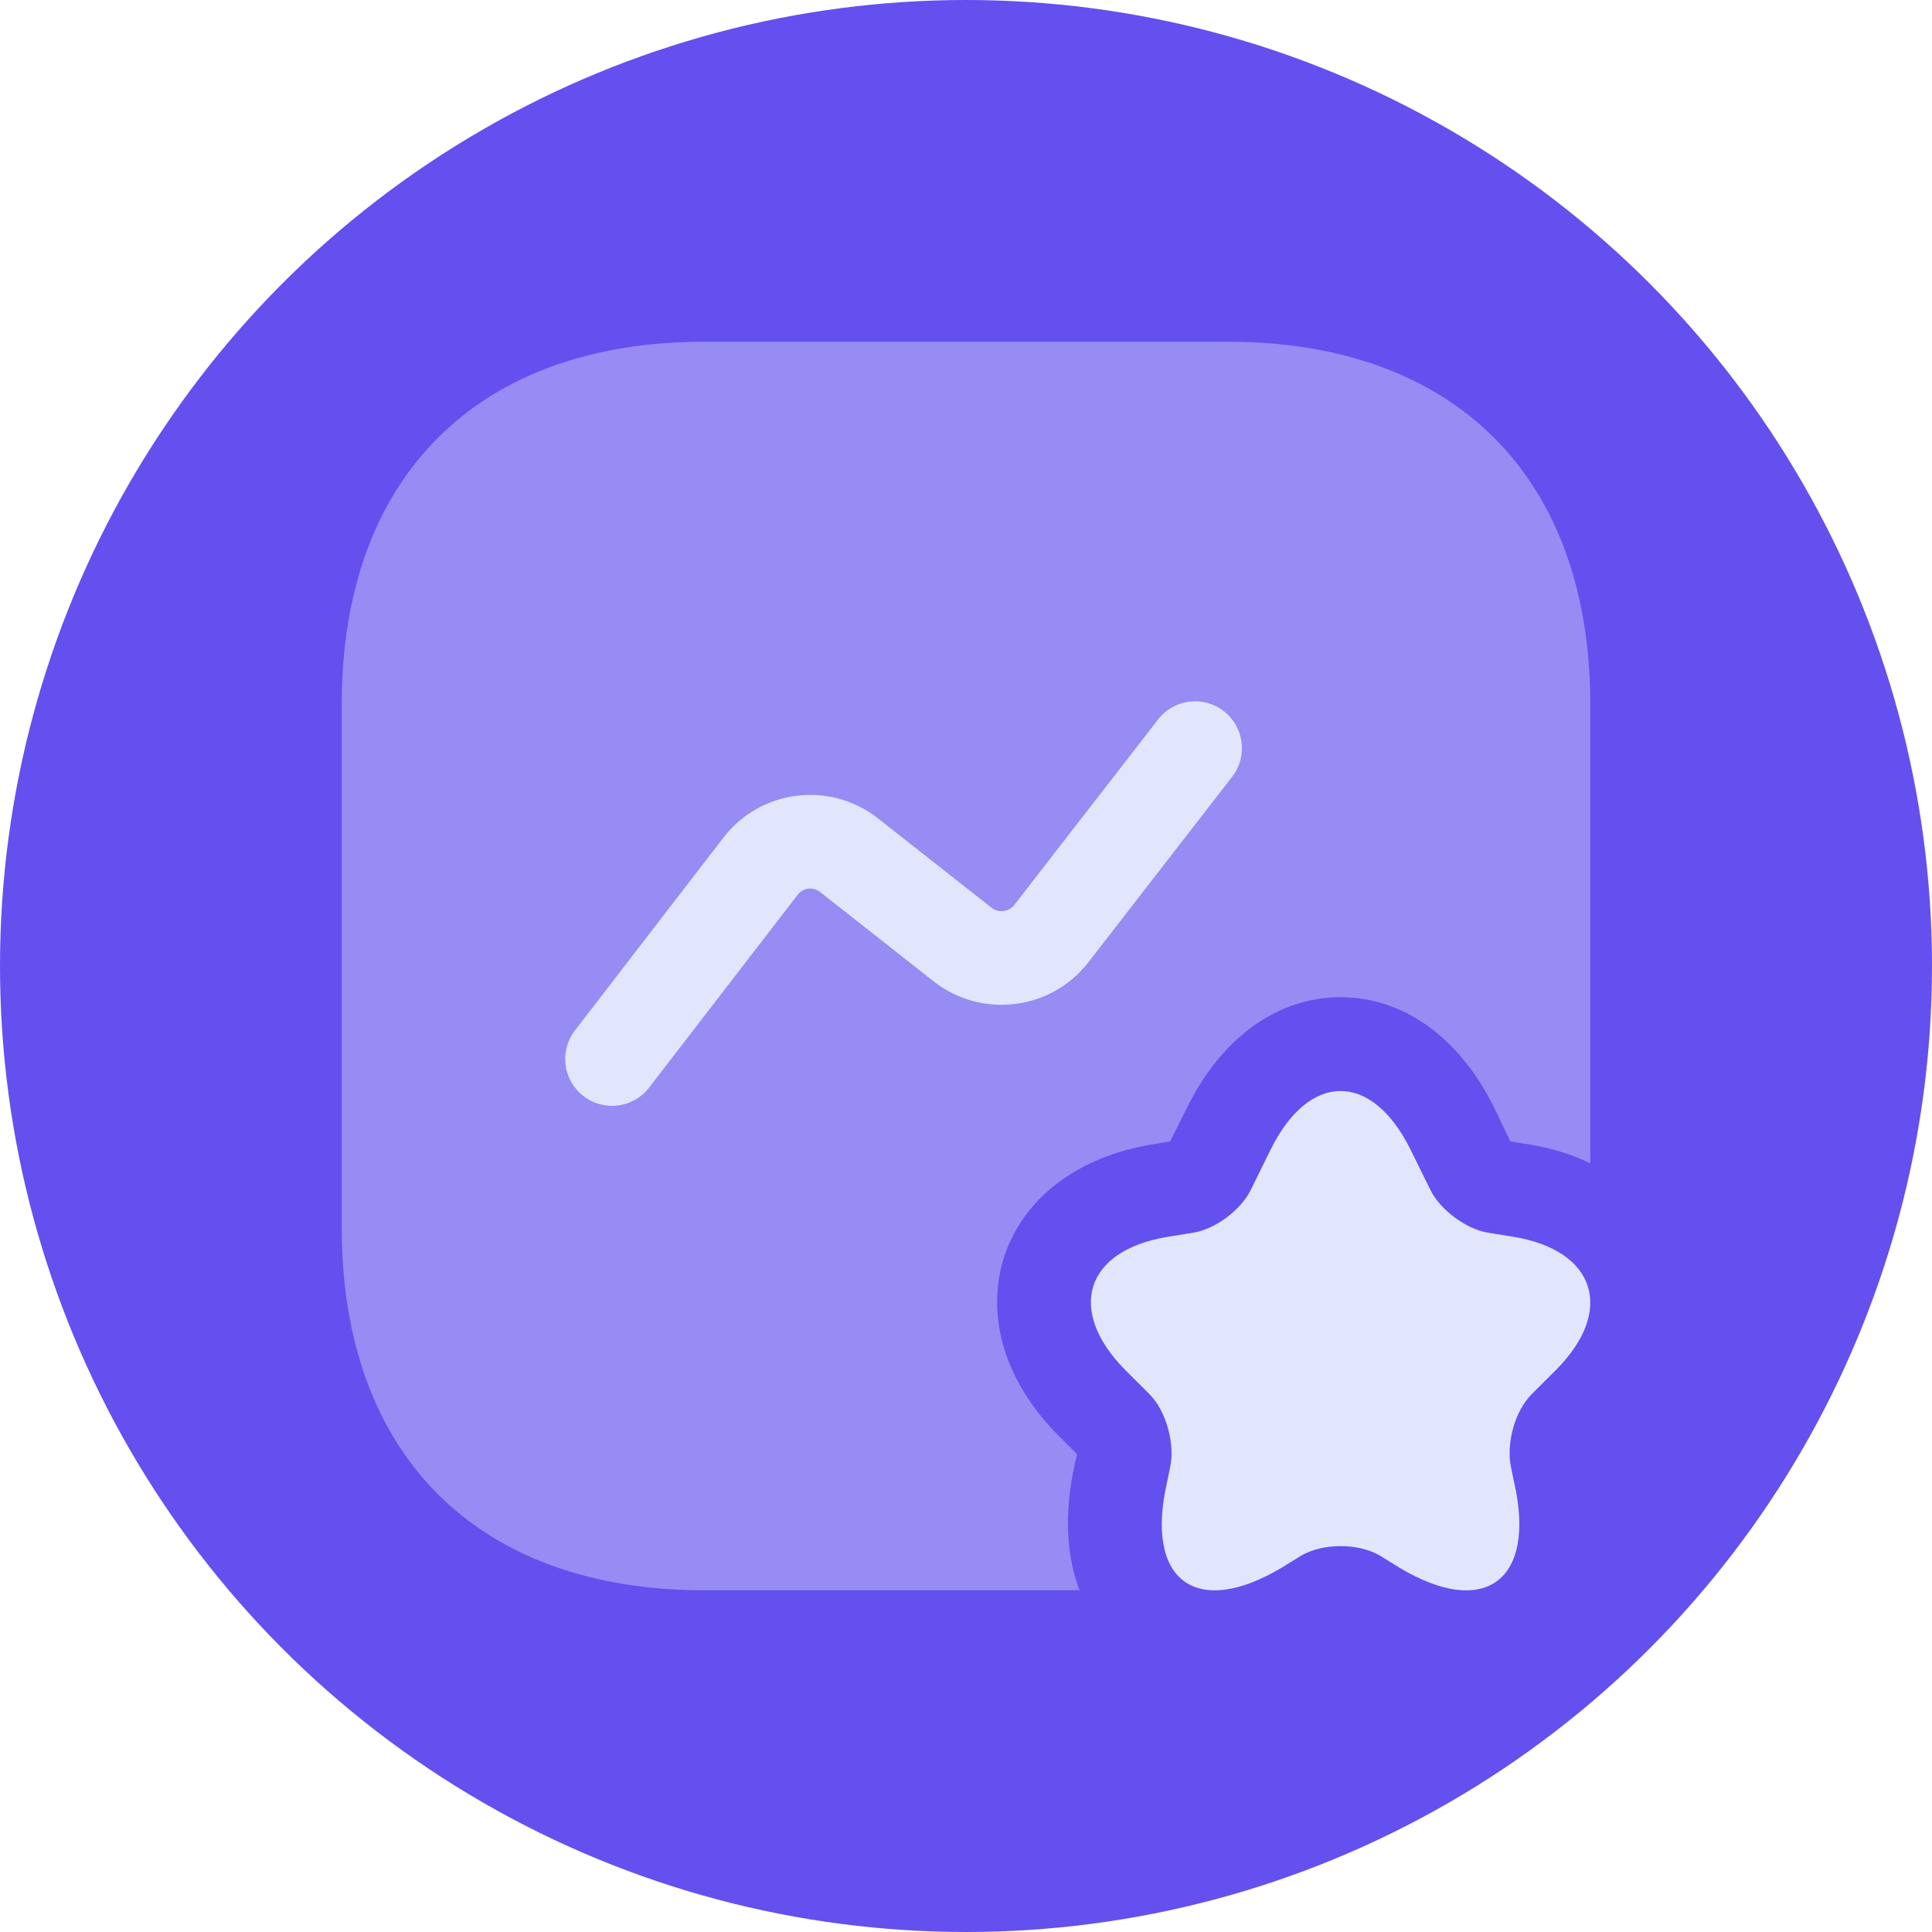 <svg width="98" height="98" viewBox="0 0 98 98" fill="none" xmlns="http://www.w3.org/2000/svg">
<circle cx="49" cy="49" r="49" fill="#6450EF"/>
<path opacity="0.4" d="M80.667 35.732V59.007C79.748 58.563 78.735 58.247 77.595 58.057L76.613 57.898L75.79 56.188C74.048 52.642 71.198 50.583 68 50.583C64.802 50.583 61.952 52.642 60.21 56.188L59.355 57.898L58.405 58.057C54.637 58.69 51.913 60.78 50.932 63.757C49.982 66.765 50.963 70.058 53.655 72.782L54.637 73.763L54.542 74.143C53.908 76.962 54.162 79.115 54.763 80.667H35.732C24.205 80.667 17.333 73.795 17.333 62.268V35.732C17.333 24.205 24.205 17.333 35.732 17.333H62.268C73.795 17.333 80.667 24.205 80.667 35.732Z" fill="#E2E6FD"/>
<path d="M71.547 58.31L72.56 60.368C73.067 61.382 74.365 62.332 75.442 62.522L76.803 62.743C80.952 63.44 81.902 66.48 78.957 69.457L77.69 70.723C76.835 71.578 76.392 73.225 76.645 74.428L76.803 75.188C77.943 80.192 75.283 82.123 70.945 79.495L70.027 78.925C68.918 78.26 67.082 78.26 65.973 78.925L65.055 79.495C60.685 82.123 58.057 80.192 59.197 75.188L59.355 74.428C59.608 73.257 59.165 71.578 58.31 70.723L57.043 69.457C54.098 66.448 55.048 63.44 59.197 62.743L60.558 62.522C61.667 62.332 62.933 61.382 63.44 60.368L64.453 58.31C66.417 54.352 69.583 54.352 71.547 58.31Z" fill="#E2E6FD"/>
<path fill-rule="evenodd" clip-rule="evenodd" d="M62.077 36.071C63.114 36.875 63.302 38.367 62.499 39.403L55.17 48.858C53.286 51.241 49.813 51.675 47.389 49.803L47.373 49.79L41.589 45.238C41.231 44.967 40.733 45.035 40.462 45.385C40.461 45.385 40.462 45.384 40.462 45.385L32.926 55.168C32.126 56.207 30.635 56.4 29.596 55.6C28.556 54.8 28.363 53.308 29.163 52.269L36.702 42.481C38.583 40.047 42.07 39.607 44.499 41.484L44.515 41.497L50.3 46.048C50.661 46.323 51.169 46.252 51.439 45.918L58.745 36.493C59.548 35.457 61.04 35.268 62.077 36.071Z" fill="#E2E6FD"/>
</svg>
